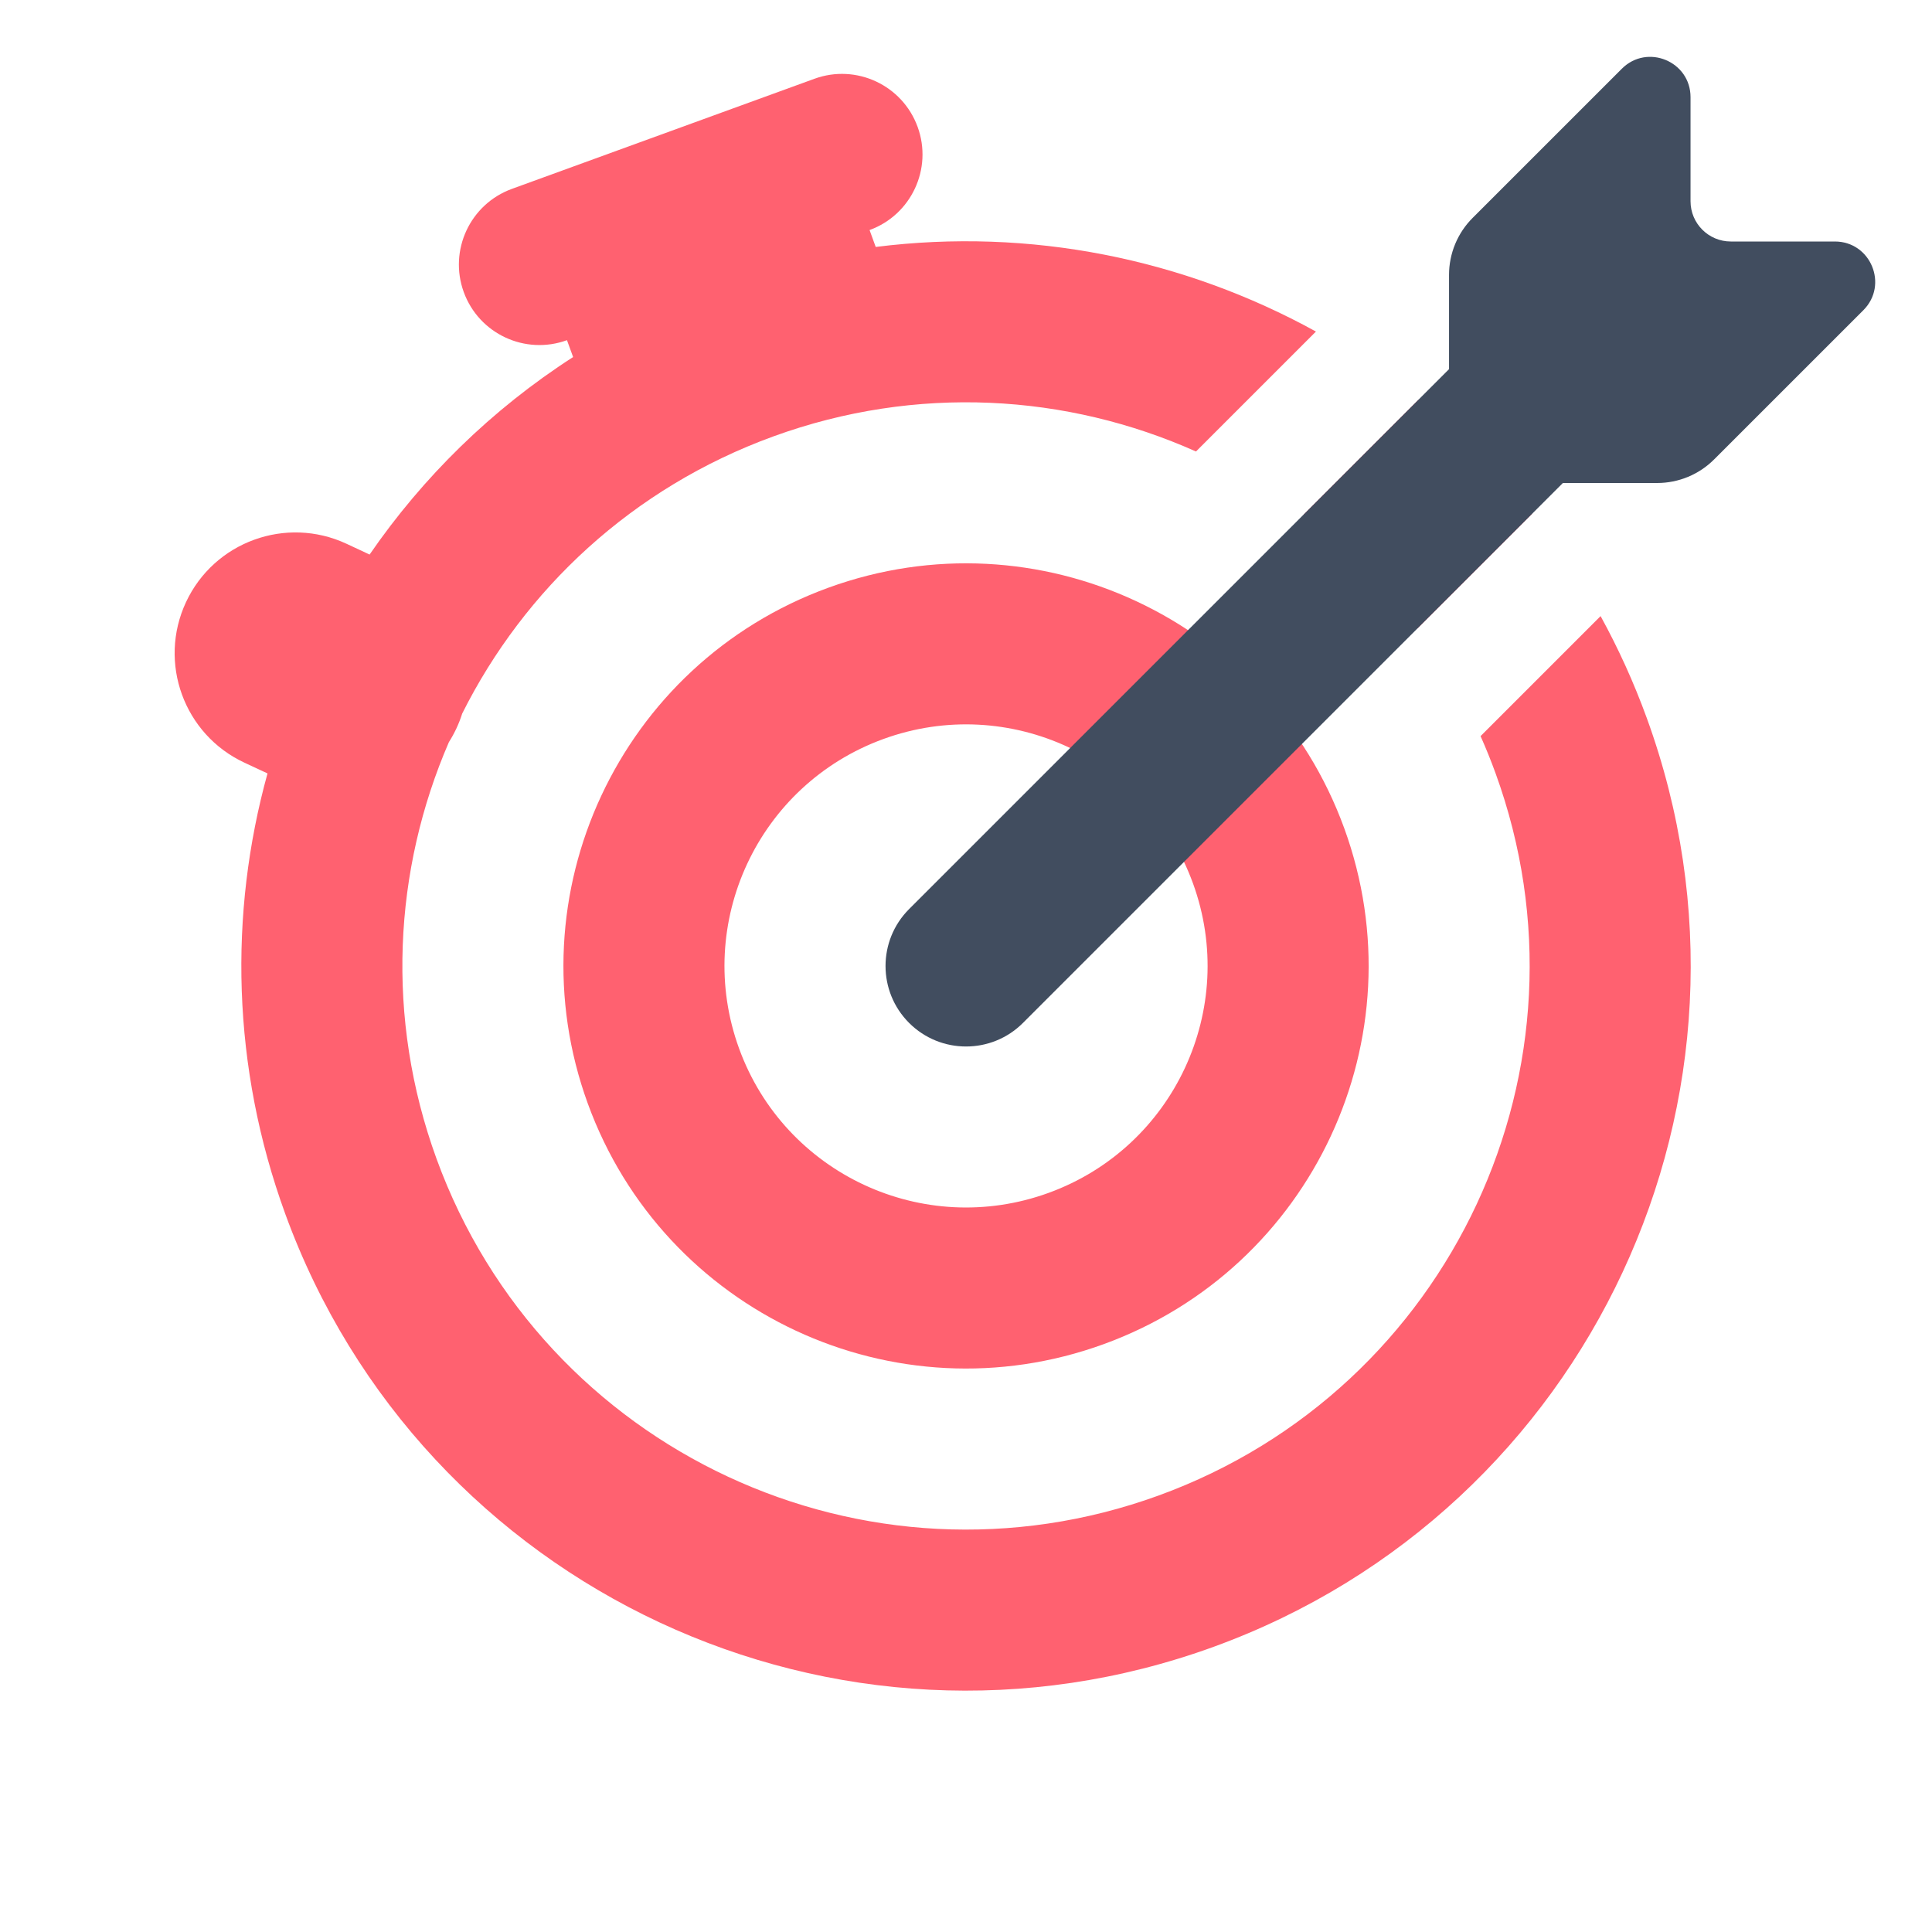<?xml version="1.0" encoding="UTF-8"?> <svg xmlns="http://www.w3.org/2000/svg" width="56" height="56" viewBox="0 0 56 56" fill="none"><path d="M44.413 14.889C43.431 13.659 42.322 12.555 41.112 11.59L37.785 14.917C39.024 15.843 40.14 16.949 41.086 18.216L44.413 14.889Z" fill="#FF6170"></path><path d="M42.915 21.337L46.394 17.858C46.908 18.794 47.358 19.781 47.734 20.816C51.701 31.715 46.082 43.765 35.183 47.732C24.285 51.699 12.234 46.079 8.267 35.181C6.716 30.919 6.631 26.48 7.754 22.418L7.084 22.106C5.332 21.289 4.574 19.206 5.391 17.454C6.208 15.703 8.291 14.945 10.043 15.761L10.713 16.074C12.257 13.83 14.247 11.872 16.612 10.349L16.434 9.86C15.223 10.301 13.883 9.677 13.442 8.466C13.002 7.255 13.626 5.916 14.837 5.475L23.608 2.283C24.818 1.842 26.157 2.467 26.598 3.678C27.039 4.888 26.415 6.227 25.205 6.668L25.383 7.158C29.863 6.591 34.322 7.504 38.143 9.61L34.666 13.087C30.929 11.416 26.564 11.14 22.415 12.65C18.331 14.136 15.2 17.082 13.397 20.683C13.352 20.827 13.296 20.97 13.231 21.11C13.165 21.251 13.091 21.385 13.011 21.512C11.41 25.209 11.166 29.501 12.652 33.585C15.738 42.061 25.11 46.432 33.587 43.347C42.064 40.261 46.434 30.889 43.349 22.412C43.216 22.046 43.071 21.687 42.915 21.337Z" fill="#FF6170"></path><path fill-rule="evenodd" clip-rule="evenodd" d="M38.964 24.008C41.168 30.063 38.046 36.758 31.991 38.961C25.936 41.165 19.242 38.043 17.038 31.988C14.834 25.934 17.956 19.239 24.011 17.035C30.066 14.831 36.76 17.953 38.964 24.008ZM34.579 25.604C35.901 29.237 34.028 33.254 30.395 34.576C26.762 35.898 22.745 34.025 21.423 30.392C20.101 26.759 21.974 22.743 25.607 21.42C29.24 20.098 33.257 21.971 34.579 25.604Z" fill="#FF6170"></path><path d="M42.001 10.7V7.966C42.001 7.348 42.247 6.754 42.685 6.316L47.01 1.992C47.745 1.257 49.001 1.777 49.001 2.816V5.833C49.001 6.478 49.524 7 50.168 7H53.185C54.224 7 54.745 8.257 54.01 8.992L49.685 13.316C49.247 13.754 48.654 14 48.035 14H45.301L29.651 29.65C28.74 30.561 27.263 30.561 26.351 29.65C25.44 28.739 25.44 27.261 26.351 26.35L42.001 10.7Z" fill="#414D5F"></path></svg> 